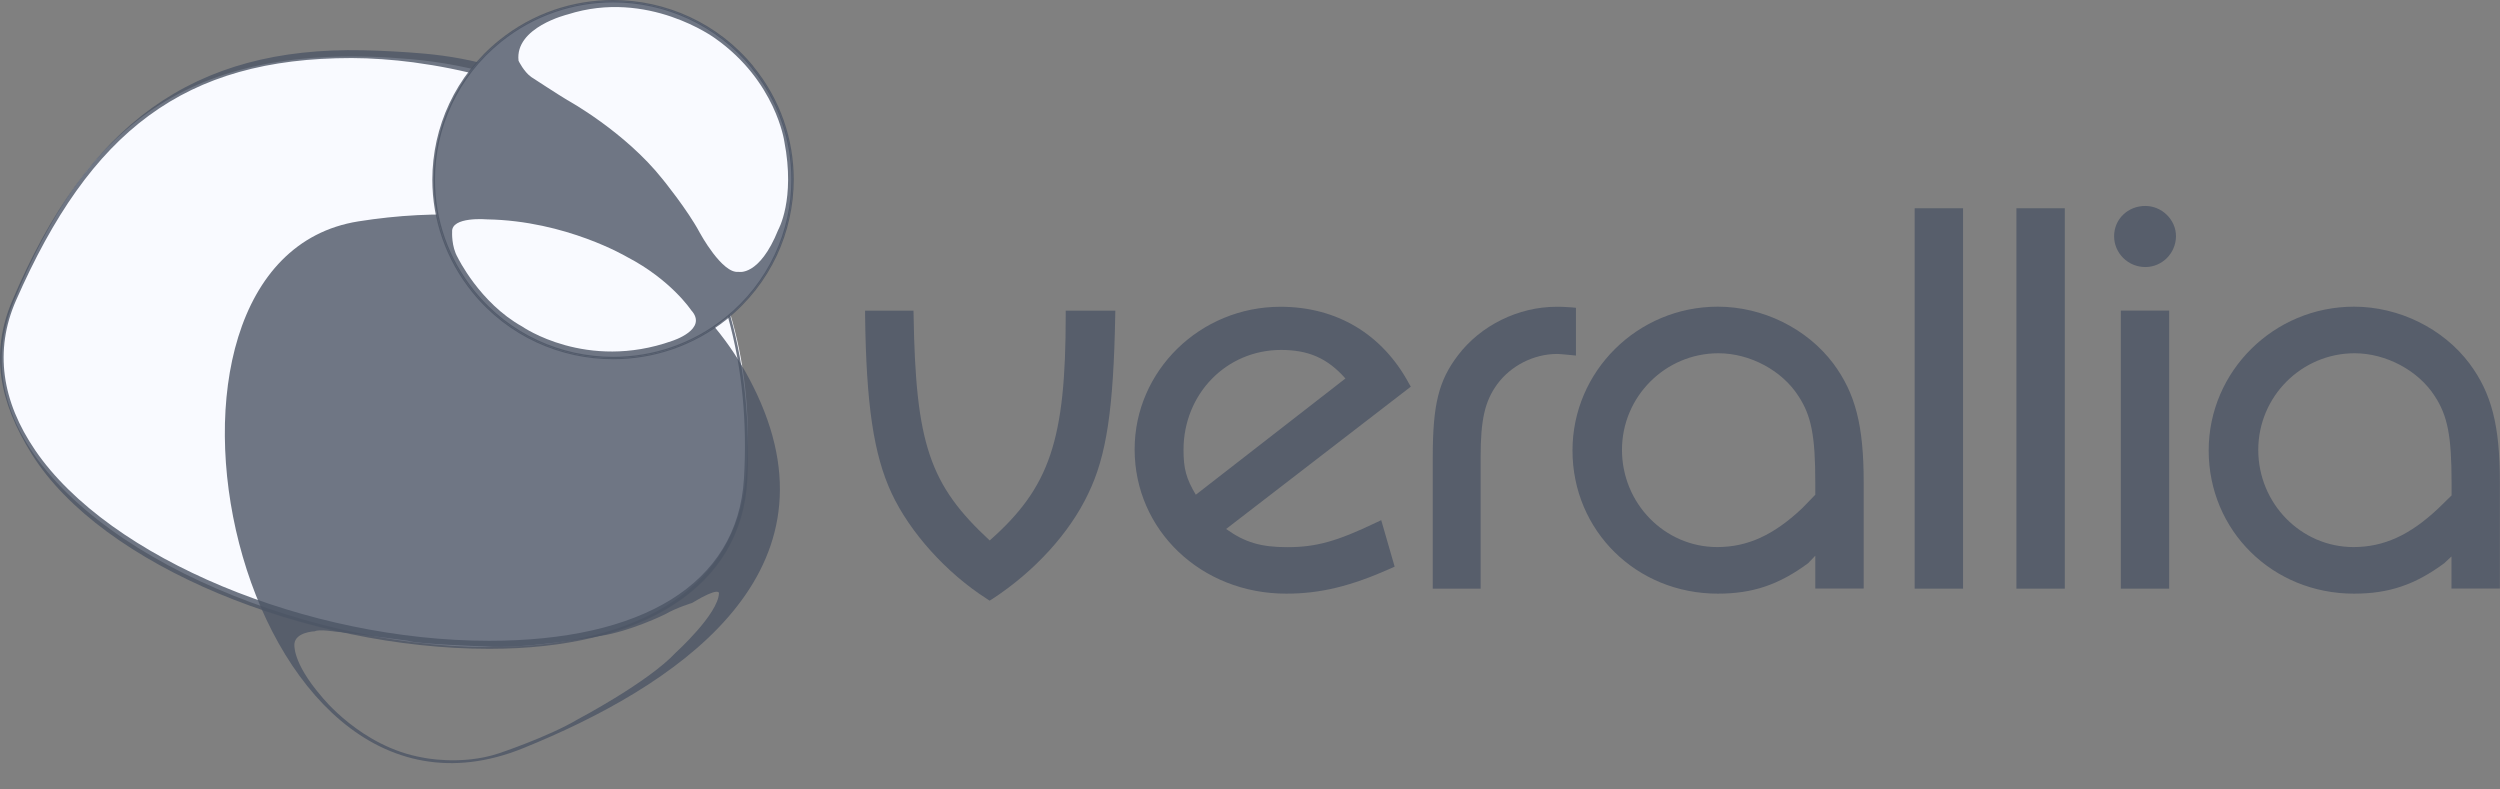 <svg width="76" height="24" viewBox="0 0 76 24" fill="none" xmlns="http://www.w3.org/2000/svg">
<rect x="0" y="0" width="76" height="24" fill="#808080" stroke="none"/>
<g clip-path="url(#clip0_449_1679)">
<path fill-rule="evenodd" clip-rule="evenodd" d="M0.414 9.168C-3.214 17.977 21.655 24.762 22.669 14.559C23.225 8.973 20.231 2.481 12.467 1.796C5.629 1.196 2.567 3.939 0.414 9.168Z" fill="#F9FAFF"/>
<path fill-rule="evenodd" clip-rule="evenodd" d="M10.69 1.765C5.595 1.765 2.75 3.972 0.485 9.138C-0.179 10.653 0.053 12.2 1.072 13.691C3.328 16.991 9.374 19.48 14.874 19.48C19.474 19.48 22.422 17.785 22.616 14.553C22.82 11.168 22.005 7.908 20.024 5.555C18.22 3.406 15.637 2.31 12.572 1.896C11.96 1.814 11.253 1.765 10.69 1.765ZM14.874 19.724C9.343 19.724 3.09 17.213 0.964 13.801C-0.034 12.203 -0.3 10.732 0.368 9.153C2.645 3.759 5.886 1.418 11.04 1.528C11.602 1.54 12.26 1.574 12.878 1.628C16.048 1.908 18.291 3.312 20.105 5.491C22.067 7.847 22.885 11.143 22.718 14.565C22.558 17.855 19.533 19.724 14.874 19.724Z" fill="#4C5566" fill-opacity="0.8"/>
<path fill-rule="evenodd" clip-rule="evenodd" d="M30.084 18.26L30.006 18.208C28.774 17.423 27.661 16.187 27.102 14.988C26.558 13.813 26.333 12.3 26.299 9.585V9.445H27.77L27.773 9.582C27.837 13.484 28.255 14.738 30.087 16.43C31.919 14.814 32.398 13.371 32.398 9.585V9.445H33.906L33.903 9.588C33.85 12.449 33.637 13.867 33.081 15.009C32.518 16.199 31.456 17.368 30.164 18.211L30.084 18.26Z" fill="#4C5566" fill-opacity="0.8"/>
<path fill-rule="evenodd" clip-rule="evenodd" d="M39.1 18.047C36.517 18.047 34.493 16.12 34.493 13.661C34.493 11.271 36.483 9.326 38.927 9.326C40.629 9.326 42.017 10.151 42.829 11.652L42.888 11.755L37.274 16.081C37.845 16.491 38.337 16.634 39.134 16.634C40.008 16.634 40.642 16.458 41.834 15.886L41.989 15.813L42.397 17.225L42.285 17.277C41.062 17.822 40.141 18.047 39.1 18.047ZM38.945 10.638C37.283 10.638 35.979 11.974 35.979 13.676C35.979 14.245 36.06 14.553 36.353 15.04L40.901 11.506C40.357 10.891 39.78 10.638 38.945 10.638Z" fill="#4C5566" fill-opacity="0.8"/>
<path fill-rule="evenodd" clip-rule="evenodd" d="M45.008 17.895H43.556V13.895C43.556 12.297 43.735 11.572 44.322 10.802C45.014 9.889 46.163 9.326 47.319 9.326C47.424 9.326 47.566 9.326 47.776 9.344L47.909 9.357V10.809L47.619 10.781C47.498 10.769 47.396 10.76 47.337 10.76C46.63 10.76 45.932 11.113 45.514 11.682C45.138 12.2 45.011 12.76 45.011 13.898V17.895H45.008Z" fill="#4C5566" fill-opacity="0.8"/>
<path fill-rule="evenodd" clip-rule="evenodd" d="M52.222 18.047C49.744 18.047 47.804 16.132 47.804 13.694C47.804 11.287 49.784 9.323 52.222 9.323C53.591 9.323 54.935 9.987 55.735 11.055C56.405 11.959 56.656 12.936 56.656 14.656V17.892H55.185V16.893L54.966 17.122C54.076 17.779 53.279 18.047 52.222 18.047ZM52.24 10.739C50.625 10.739 49.308 12.057 49.308 13.676C49.308 15.304 50.606 16.631 52.203 16.631C53.127 16.631 53.921 16.266 54.783 15.454L55.185 15.04V14.674C55.185 13.253 55.065 12.638 54.675 12.044C54.178 11.262 53.198 10.739 52.24 10.739Z" fill="#4C5566" fill-opacity="0.8"/>
<path d="M59.677 6.331H58.206V17.895H59.677V6.331Z" fill="#4C5566" fill-opacity="0.8"/>
<path d="M62.77 6.331H61.299V17.895H62.77V6.331Z" fill="#4C5566" fill-opacity="0.8"/>
<path d="M65.943 9.442H64.473V17.895H65.943V9.442Z" fill="#4C5566" fill-opacity="0.8"/>
<path fill-rule="evenodd" clip-rule="evenodd" d="M65.217 8.118C64.695 8.118 64.269 7.698 64.269 7.18C64.269 6.663 64.686 6.261 65.217 6.261C65.724 6.261 66.15 6.681 66.15 7.18C66.147 7.698 65.73 8.118 65.217 8.118Z" fill="#4C5566" fill-opacity="0.8"/>
<path fill-rule="evenodd" clip-rule="evenodd" d="M71.562 18.047C69.084 18.047 67.144 16.132 67.144 13.694C67.144 11.287 69.124 9.323 71.562 9.323C72.931 9.323 74.275 9.987 75.075 11.055C75.745 11.959 75.996 12.936 75.996 14.656V17.892H74.525V16.915L74.305 17.122C73.416 17.779 72.618 18.047 71.562 18.047ZM71.58 10.739C69.965 10.739 68.651 12.057 68.651 13.676C68.651 15.304 69.949 16.631 71.546 16.631C72.47 16.631 73.264 16.266 74.126 15.454L74.528 15.061V14.674C74.528 13.253 74.407 12.638 74.018 12.044C73.518 11.262 72.535 10.739 71.58 10.739Z" fill="#4C5566" fill-opacity="0.8"/>
<path fill-rule="evenodd" clip-rule="evenodd" d="M20.546 19.837C19.709 20.738 17.571 21.864 17.571 21.864C16.672 22.399 15.164 22.902 15.164 22.902C14.015 23.285 12.853 23.03 12.853 23.03C10.975 22.707 9.77 21.167 9.77 21.167C8.855 20.104 8.951 19.563 8.951 19.563C8.994 19.21 9.572 19.191 9.572 19.191C9.692 19.121 10.205 19.203 10.205 19.203C10.44 19.216 12.408 19.48 12.408 19.48C12.659 19.581 14.726 19.651 14.726 19.651C15.934 19.751 18.257 19.331 18.257 19.331C19.162 19.194 20.213 18.677 20.213 18.677C20.559 18.476 21.038 18.33 21.038 18.33C21.863 17.828 21.857 18.029 21.857 18.029C21.838 18.665 20.546 19.837 20.546 19.837ZM23.009 11.98C20.756 7.162 15.662 5.972 10.894 6.73C3.303 7.938 7.15 26.299 15.909 22.743C20.423 20.911 25.617 17.56 23.009 11.98Z" fill="#4C5566" fill-opacity="0.8"/>
<path fill-rule="evenodd" clip-rule="evenodd" d="M21.287 9.518C21.287 9.518 20.935 8.921 20.156 8.374C20.156 8.374 18.769 7.196 16.606 6.745C16.606 6.745 14.78 6.392 14.128 6.55C14.128 6.55 13.714 6.556 13.649 6.846C13.649 6.846 13.606 7.046 13.643 7.129L13.668 7.375C13.668 7.375 13.822 7.798 13.853 7.829C13.853 7.829 14.613 9.226 15.834 9.917C15.834 9.917 17.187 10.879 19.22 10.702C19.22 10.702 20.107 10.62 20.607 10.389C20.604 10.389 21.633 10.093 21.287 9.518Z" fill="#4C5566" fill-opacity="0.8"/>
<path fill-rule="evenodd" clip-rule="evenodd" d="M22.883 2.051C20.989 -0.274 17.553 -0.639 15.211 1.245C12.866 3.126 12.505 6.541 14.396 8.873C16.29 11.201 19.722 11.563 22.067 9.682C24.413 7.795 24.777 4.383 22.883 2.051Z" fill="#F9FAFF"/>
<path fill-rule="evenodd" clip-rule="evenodd" d="M22.882 2.052L22.913 2.027C21.826 0.694 20.237 0 18.634 0C17.423 0 16.202 0.399 15.186 1.214C13.842 2.292 13.143 3.872 13.143 5.464C13.143 6.669 13.542 7.883 14.364 8.894C15.448 10.23 17.037 10.921 18.64 10.921C19.854 10.921 21.075 10.525 22.091 9.71C23.432 8.629 24.13 7.049 24.13 5.455C24.13 4.249 23.732 3.035 22.907 2.024L22.882 2.052L22.851 2.076C23.661 3.071 24.056 4.27 24.056 5.458C24.056 7.028 23.367 8.587 22.045 9.652C21.041 10.456 19.839 10.848 18.643 10.848C17.064 10.848 15.498 10.166 14.429 8.848C13.619 7.85 13.224 6.654 13.224 5.464C13.224 3.893 13.913 2.338 15.238 1.272C16.239 0.466 17.441 0.076 18.637 0.073C20.216 0.073 21.782 0.758 22.854 2.073L22.882 2.052Z" fill="#4C5566" fill-opacity="0.8"/>
<path fill-rule="evenodd" clip-rule="evenodd" d="M22.451 8.264C21.953 8.328 21.276 7.08 21.276 7.08C20.906 6.383 20.146 5.451 20.146 5.451C18.996 3.999 17.244 3.041 17.244 3.041C16.988 2.889 16.154 2.344 16.154 2.344C15.925 2.185 15.764 1.848 15.764 1.848C15.644 0.828 17.26 0.438 17.26 0.438C19.695 -0.341 21.737 1.163 21.737 1.163C23.588 2.465 23.844 4.304 23.844 4.304C24.184 6.066 23.659 6.985 23.659 6.985C23.084 8.416 22.451 8.264 22.451 8.264ZM22.883 2.051C20.989 -0.274 17.553 -0.639 15.211 1.245C12.866 3.126 12.505 6.541 14.396 8.873C16.29 11.201 19.722 11.563 22.067 9.682C24.413 7.795 24.777 4.383 22.883 2.051Z" fill="#4C5566" fill-opacity="0.8"/>
<path fill-rule="evenodd" clip-rule="evenodd" d="M14.811 6.669C14.811 6.669 13.708 6.572 13.745 7.053C13.745 7.053 13.72 7.491 13.912 7.823C13.912 7.823 14.579 9.204 15.874 9.926C15.874 9.926 17.823 11.29 20.431 10.364C20.431 10.364 21.547 10.014 21.009 9.427C21.009 9.427 20.4 8.507 19.059 7.81C19.056 7.81 17.215 6.712 14.811 6.669Z" fill="#F9FAFF"/>
</g>
<defs>
<clipPath id="clip0_449_1679">
<rect width="76" height="23.2" fill="white"/>
</clipPath>
</defs>
</svg>
